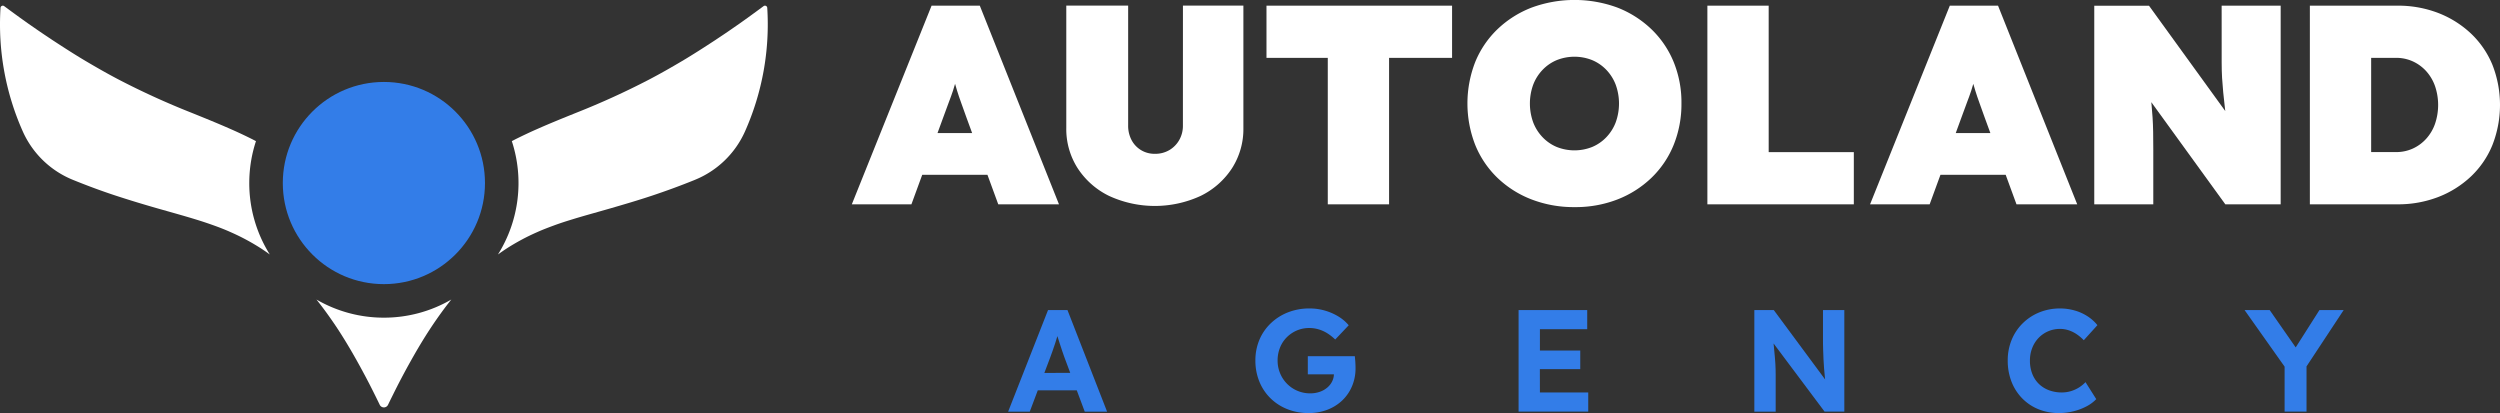 <?xml version="1.0" encoding="UTF-8"?> <svg xmlns="http://www.w3.org/2000/svg" width="242.062" height="40" viewBox="0 0 242.062 40"><rect x="0" y="0" width="242.062" height="40" fill="#333333" stroke="none"/><g id="Group_337" data-name="Group 337" transform="translate(-227.147 -6185.974)"><g id="Group_44" data-name="Group 44" transform="translate(227.147 6186.523)"><circle id="Ellipse_4" data-name="Ellipse 4" cx="9.788" cy="9.788" r="9.788" transform="translate(27.382 7.386)" fill="#337de8"></circle><g id="Group_43" data-name="Group 43"><path id="Path_89" data-name="Path 89" d="M291.585,6242.542a12.958,12.958,0,0,1-6.529-1.756c.671.841,1.313,1.728,1.931,2.654.692,1.042,1.346,2.135,1.975,3.259s1.238,2.274,1.815,3.451c.137.276.273.555.407.831a.444.444,0,0,0,.8,0c.135-.276.27-.555.408-.831q.867-1.765,1.815-3.451c.629-1.124,1.283-2.217,1.975-3.259.618-.926,1.259-1.813,1.93-2.654A12.957,12.957,0,0,1,291.585,6242.542Z" transform="translate(-254.415 -6212.333)" fill="#fff"></path><path id="Path_90" data-name="Path 90" d="M251.283,6204.187a13.012,13.012,0,0,1,.648-4.057l-.364-.189c-.687-.341-1.378-.669-2.053-.964-1.356-.6-2.651-1.119-3.892-1.621a75.443,75.443,0,0,1-6.927-3.157c-1.1-.574-2.182-1.191-3.258-1.828s-2.133-1.322-3.191-2.013c-.527-.353-1.056-.7-1.577-1.065l-.785-.543-.78-.556c-.519-.375-1.035-.751-1.552-1.135a.222.222,0,0,0-.354.162,25.466,25.466,0,0,0,2.169,12,9.029,9.029,0,0,0,4.848,4.661l.031.013c1.357.55,2.732,1.062,4.109,1.513s2.745.864,4.066,1.241,2.585.724,3.755,1.086c.591.18,1.15.37,1.7.567s1.081.407,1.6.639a21.25,21.25,0,0,1,2.971,1.595c.279.182.553.373.824.568A12.959,12.959,0,0,1,251.283,6204.187Z" transform="translate(-227.147 -6187.014)" fill="#fff"></path><path id="Path_91" data-name="Path 91" d="M344.342,6187.22a.222.222,0,0,0-.354-.162c-.516.384-1.033.76-1.552,1.135l-.78.556-.784.543c-.522.367-1.051.712-1.577,1.065-1.057.691-2.115,1.375-3.191,2.013s-2.157,1.254-3.258,1.828a75.38,75.38,0,0,1-6.927,3.157c-1.241.5-2.536,1.02-3.892,1.621-.675.295-1.365.624-2.052.964l-.364.189a13.024,13.024,0,0,1-1.342,10.976c.272-.195.545-.386.824-.568a21.261,21.261,0,0,1,2.972-1.595c.515-.232,1.053-.437,1.6-.639s1.112-.387,1.7-.567c1.17-.362,2.441-.706,3.755-1.086s2.691-.783,4.066-1.241,2.752-.963,4.109-1.513l.031-.013a9.031,9.031,0,0,0,4.848-4.661,25.466,25.466,0,0,0,2.169-12Z" transform="translate(-270.054 -6187.014)" fill="#fff"></path></g></g><g id="Group_47" data-name="Group 47" transform="translate(309.624 6185.974)"><g id="Group_45" data-name="Group 45" transform="translate(15.135 29.867)"><path id="Path_92" data-name="Path 92" d="M415.489,6242.715l-3.864,9.836h2.094l.778-2.066h3.774l.772,2.066h2.164l-3.836-9.836Zm-.356,6.085.567-1.5q.112-.326.239-.661c.085-.226.164-.458.239-.7s.147-.472.216-.7c.07.222.142.45.22.691q.127.392.246.745t.2.576l.578,1.547Z" transform="translate(-411.625 -6242.56)" fill="#337de8"></path><path id="Path_93" data-name="Path 93" d="M466.537,6247.425c-.014-.15-.026-.276-.035-.38H461.95v1.757h2.526a1.634,1.634,0,0,1-.173.687,1.839,1.839,0,0,1-.492.612,2.241,2.241,0,0,1-.731.4,2.776,2.776,0,0,1-.893.14,3.125,3.125,0,0,1-2.916-1.932,3.159,3.159,0,0,1-.246-1.244,3.3,3.3,0,0,1,.232-1.25,2.952,2.952,0,0,1,.653-1,3.108,3.108,0,0,1,.977-.661,3.034,3.034,0,0,1,1.215-.239,3.146,3.146,0,0,1,.906.133,3.459,3.459,0,0,1,.836.38,4.782,4.782,0,0,1,.759.6l1.307-1.379a4.03,4.03,0,0,0-.984-.842,5.357,5.357,0,0,0-1.307-.575,5.279,5.279,0,0,0-1.5-.211,5.625,5.625,0,0,0-2.094.379,5.083,5.083,0,0,0-1.665,1.062,4.735,4.735,0,0,0-1.1,1.6,5.115,5.115,0,0,0-.386,2,5.352,5.352,0,0,0,.372,2.01,4.783,4.783,0,0,0,1.061,1.616,4.893,4.893,0,0,0,1.637,1.074,5.475,5.475,0,0,0,2.086.388,5.026,5.026,0,0,0,1.8-.317,4.318,4.318,0,0,0,1.44-.893,4.081,4.081,0,0,0,.955-1.378,4.384,4.384,0,0,0,.345-1.756c0-.084,0-.2-.007-.344S466.552,6247.575,466.537,6247.425Z" transform="translate(-432.933 -6242.422)" fill="#337de8"></path><path id="Path_94" data-name="Path 94" d="M507.089,6248.432H511v-1.8h-3.906v-2.065h4.58v-1.854h-6.646v9.835h6.745v-1.854h-4.679Z" transform="translate(-455.604 -6242.56)" fill="#337de8"></path><path id="Path_95" data-name="Path 95" d="M554.822,6245.4c0,.4,0,.774.014,1.118s.021.664.036.969.032.6.056.884.049.568.077.845c.008.07.017.147.025.219l-4.971-6.719h-1.883v9.836h2.066v-3.541c0-.188,0-.366-.007-.535s-.012-.346-.021-.534-.026-.408-.049-.659-.051-.551-.084-.894l-.043-.44,4.94,6.6h1.911v-9.836h-2.066Z" transform="translate(-475.924 -6242.56)" fill="#337de8"></path><path id="Path_96" data-name="Path 96" d="M597.551,6245.253a2.827,2.827,0,0,1,.921-.626,2.865,2.865,0,0,1,1.131-.226,2.679,2.679,0,0,1,.85.136,3.144,3.144,0,0,1,.766.378,4.267,4.267,0,0,1,.688.583l1.321-1.46a4.026,4.026,0,0,0-.976-.871,4.493,4.493,0,0,0-1.251-.556,5.136,5.136,0,0,0-1.384-.19,5.257,5.257,0,0,0-2.01.379,4.914,4.914,0,0,0-1.616,1.062,4.8,4.8,0,0,0-1.068,1.6,5.2,5.2,0,0,0-.379,2,5.578,5.578,0,0,0,.365,2.046,4.763,4.763,0,0,0,1.033,1.615,4.665,4.665,0,0,0,1.574,1.055,5.226,5.226,0,0,0,1.988.373,5.9,5.9,0,0,0,1.419-.177,5.45,5.45,0,0,0,1.272-.486,3.527,3.527,0,0,0,.92-.688l-1.04-1.644a3.331,3.331,0,0,1-.639.521,3.187,3.187,0,0,1-.78.351,3.044,3.044,0,0,1-.871.126,3.5,3.5,0,0,1-1.258-.218,2.818,2.818,0,0,1-.976-.618,2.747,2.747,0,0,1-.632-.97,3.43,3.43,0,0,1-.225-1.272,3.293,3.293,0,0,1,.232-1.256A2.957,2.957,0,0,1,597.551,6245.253Z" transform="translate(-497.758 -6242.422)" fill="#337de8"></path><path id="Path_97" data-name="Path 97" d="M647.48,6242.713h-2.347l-2.3,3.618-2.521-3.618h-2.431l3.878,5.481v4.354h2.122v-4.379Z" transform="translate(-518.165 -6242.56)" fill="#337de8"></path></g><g id="Group_46" data-name="Group 46"><path id="Path_98" data-name="Path 98" d="M390.743,6187.014l-7.722,19.234h5.771l1.046-2.858h6.316l1.046,2.858h5.88l-7.666-19.234Zm.574,12.337.553-1.511q.3-.851.536-1.456c.156-.4.293-.786.412-1.141.07-.21.138-.434.2-.662.065.228.129.452.194.662.11.355.238.737.385,1.141s.32.888.522,1.456l.553,1.511Z" transform="translate(-383.021 -6186.464)" fill="#fff"></path><path id="Path_99" data-name="Path 99" d="M433.559,6198.609a2.77,2.77,0,0,1-.357,1.415,2.649,2.649,0,0,1-.962.976,2.69,2.69,0,0,1-1.4.357,2.514,2.514,0,0,1-1.333-.357,2.478,2.478,0,0,1-.92-.976,2.95,2.95,0,0,1-.33-1.415v-11.6h-5.99v11.842a7.043,7.043,0,0,0,1.1,3.9,7.582,7.582,0,0,0,3.036,2.679,10.591,10.591,0,0,0,8.876,0,7.581,7.581,0,0,0,3.036-2.679,7.042,7.042,0,0,0,1.1-3.9v-11.842h-5.853Z" transform="translate(-401.501 -6186.464)" fill="#fff"></path><path id="Path_100" data-name="Path 100" d="M458.9,6192.07h5.935v14.177h5.935V6192.07h6.1v-5.057H458.9Z" transform="translate(-418.75 -6186.464)" fill="#fff"></path><path id="Path_101" data-name="Path 101" d="M513.486,6188.8a9.985,9.985,0,0,0-3.284-2.089,12.037,12.037,0,0,0-8.312,0,9.948,9.948,0,0,0-3.3,2.089,9.247,9.247,0,0,0-2.157,3.174,11.063,11.063,0,0,0,0,8.038,9.235,9.235,0,0,0,2.157,3.188,9.887,9.887,0,0,0,3.3,2.086,11.343,11.343,0,0,0,4.176.742,11.164,11.164,0,0,0,4.136-.742,9.924,9.924,0,0,0,3.284-2.086,9.244,9.244,0,0,0,2.157-3.188,10.539,10.539,0,0,0,.756-4.04,10.36,10.36,0,0,0-.756-4A9.257,9.257,0,0,0,513.486,6188.8Zm-3.449,9.013a4.272,4.272,0,0,1-.906,1.442,4.053,4.053,0,0,1-1.374.949,4.639,4.639,0,0,1-3.435,0,4.047,4.047,0,0,1-1.374-.949,4.264,4.264,0,0,1-.907-1.442,5.363,5.363,0,0,1,0-3.626,4.278,4.278,0,0,1,.907-1.443,4.076,4.076,0,0,1,1.374-.947,4.632,4.632,0,0,1,3.435,0,4.083,4.083,0,0,1,1.374.947,4.286,4.286,0,0,1,.906,1.443,5.355,5.355,0,0,1,0,3.626Z" transform="translate(-436.07 -6185.975)" fill="#fff"></path><path id="Path_102" data-name="Path 102" d="M545.518,6187.014h-5.935v19.234h14.179v-5.055h-8.243Z" transform="translate(-456.743 -6186.464)" fill="#fff"></path><path id="Path_103" data-name="Path 103" d="M577.071,6187.014l-7.721,19.234h5.77l1.046-2.858h6.316l1.046,2.858h5.88l-7.666-19.234Zm.574,12.337.553-1.511q.3-.851.536-1.456c.156-.4.293-.786.412-1.141.07-.21.138-.434.2-.662.065.228.129.452.194.662.11.355.238.737.385,1.141s.32.888.522,1.456l.553,1.511Z" transform="translate(-470.759 -6186.464)" fill="#fff"></path><path id="Path_104" data-name="Path 104" d="M622.712,6190.585v1.923q0,.825.041,1.511t.11,1.388q.068.7.165,1.525c.011.093.022.19.033.285l-7.384-10.2h-5.3v19.234h5.715V6201q0-1.017-.014-1.772t-.055-1.375q-.041-.617-.1-1.249c-.007-.081-.017-.168-.025-.25l7.169,9.894h5.358v-19.234h-5.715Z" transform="translate(-490.077 -6186.464)" fill="#fff"></path><path id="Path_105" data-name="Path 105" d="M667.513,6192.755a8.763,8.763,0,0,0-2.075-3.036,9.733,9.733,0,0,0-3.16-1.992,10.8,10.8,0,0,0-3.984-.714h-8.463v19.234h8.463a10.786,10.786,0,0,0,3.984-.714,9.682,9.682,0,0,0,3.16-1.991,8.723,8.723,0,0,0,2.075-3.051,10.638,10.638,0,0,0,0-7.736Zm-5.564,5.7a4.243,4.243,0,0,1-.852,1.441,3.967,3.967,0,0,1-1.291.95,3.885,3.885,0,0,1-1.649.343h-2.391v-9.123h2.391a3.856,3.856,0,0,1,1.649.344,3.992,3.992,0,0,1,1.291.947,4.3,4.3,0,0,1,.852,1.442,5.677,5.677,0,0,1,0,3.655Z" transform="translate(-508.656 -6186.464)" fill="#fff"></path></g></g></g></svg> 